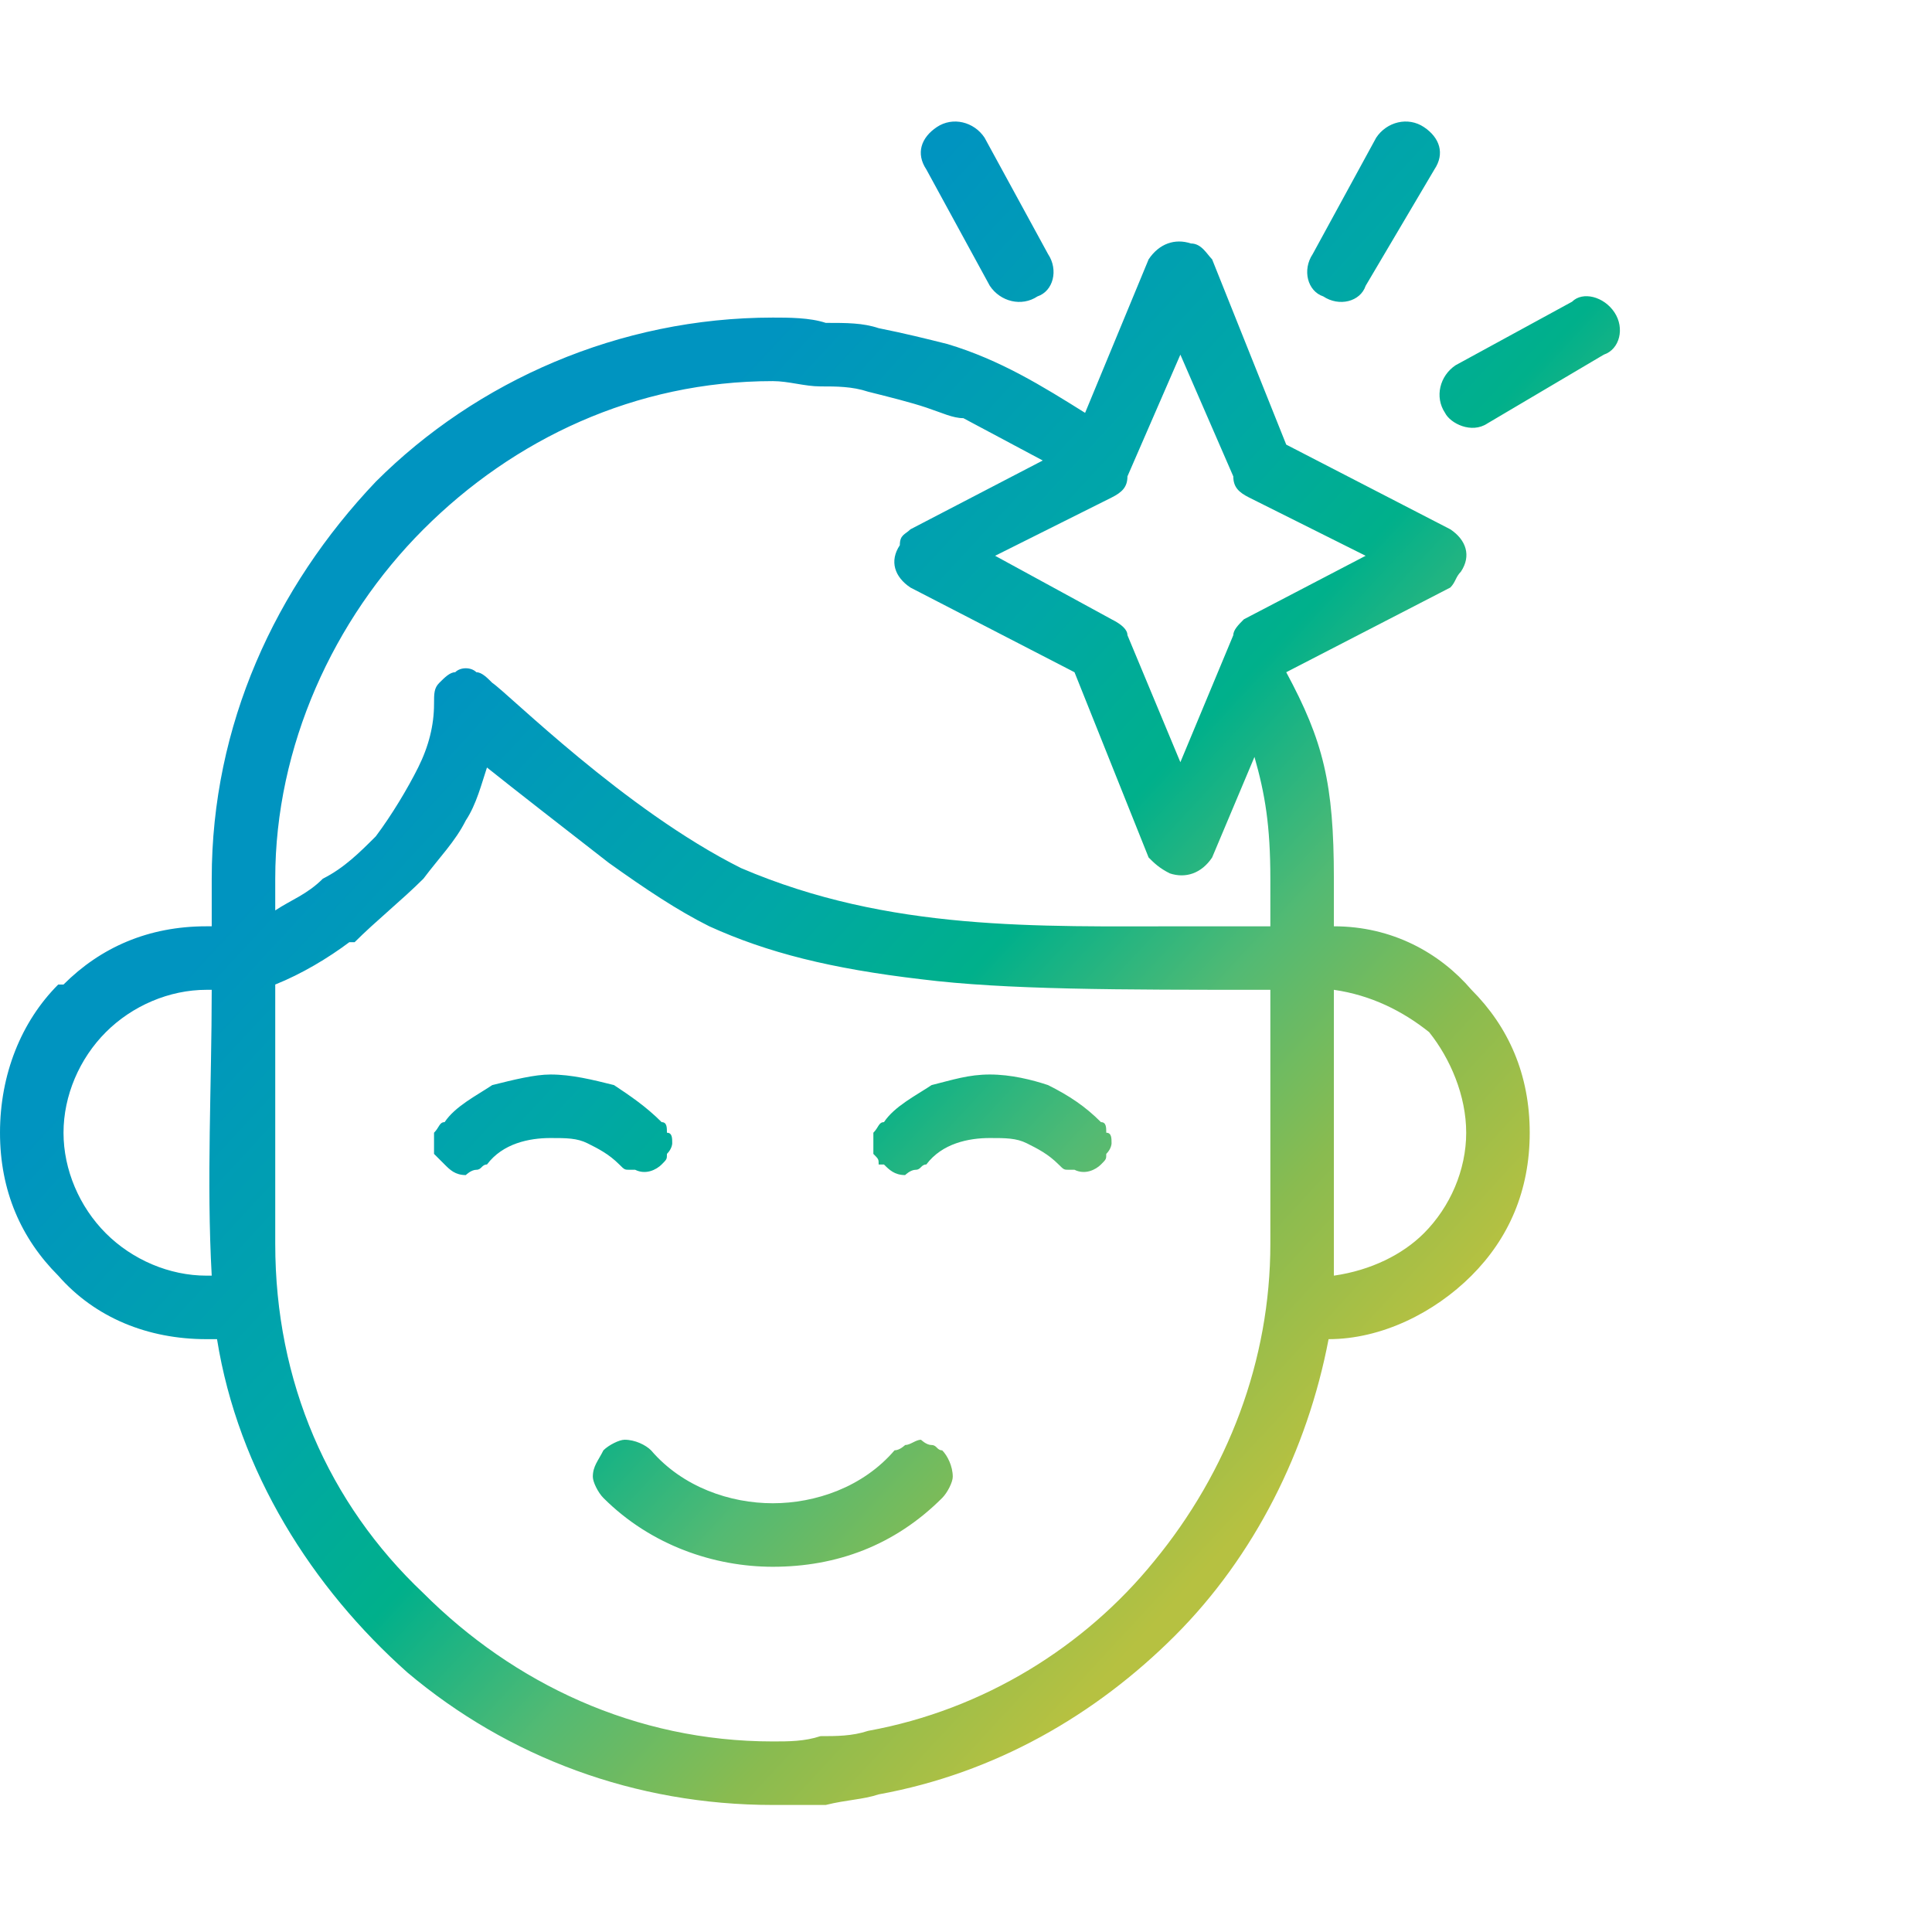 <?xml version="1.0" encoding="UTF-8"?>
<!DOCTYPE svg PUBLIC "-//W3C//DTD SVG 1.1//EN" "http://www.w3.org/Graphics/SVG/1.1/DTD/svg11.dtd">
<!-- Creator: CorelDRAW -->
<svg xmlns="http://www.w3.org/2000/svg" xml:space="preserve" width="80px" height="80px" version="1.1" style="shape-rendering:geometricPrecision; text-rendering:geometricPrecision; image-rendering:optimizeQuality; fill-rule:evenodd; clip-rule:evenodd"
viewBox="0 0 3.65 3.65"
 xmlns:xlink="http://www.w3.org/1999/xlink"
 xmlns:xodm="http://www.corel.com/coreldraw/odm/2003">
 <defs>
  <style type="text/css">
   <![CDATA[
    .fil0 {fill:none}
    .fil1 {fill:url(#id0)}
   ]]>
  </style>
  <linearGradient id="id0" gradientUnits="userSpaceOnUse" x1="0.9" y1="1.23" x2="2.51" y2="2.72">
   <stop offset="0" style="stop-opacity:1; stop-color:#0094C0"/>
   <stop offset="0.329" style="stop-opacity:1; stop-color:#00A7A7"/>
   <stop offset="0.502" style="stop-opacity:1; stop-color:#00B08B"/>
   <stop offset="0.671" style="stop-opacity:1; stop-color:#53BA73"/>
   <stop offset="0.831" style="stop-opacity:1; stop-color:#89BB50"/>
   <stop offset="1" style="stop-opacity:1; stop-color:#B6C141"/>
  </linearGradient>
 </defs>
 <g id="Слой_x0020_1">
  <rect class="fil0" width="3.65" height="3.65" rx="0.66" ry="0.66"/>
  <path class="fil1" d="M2.52 1.66l0 0.09c0.11,0 0.2,0.05 0.26,0.12 0.07,0.07 0.11,0.16 0.11,0.27 0,0.11 -0.04,0.2 -0.11,0.27 -0.07,0.07 -0.17,0.12 -0.27,0.12 -0.04,0.21 -0.14,0.41 -0.29,0.56 -0.15,0.15 -0.34,0.26 -0.56,0.3 -0.03,0.01 -0.06,0.01 -0.1,0.02 -0.03,0 -0.07,0 -0.1,0 -0.26,0 -0.5,-0.09 -0.69,-0.25 -0.18,-0.16 -0.32,-0.38 -0.36,-0.63l-0.02 0c-0.11,0 -0.21,-0.04 -0.28,-0.12 -0.07,-0.07 -0.11,-0.16 -0.11,-0.27 0,-0.11 0.04,-0.21 0.11,-0.28l0.01 0c0.07,-0.07 0.16,-0.11 0.27,-0.11l0.01 0 0 -0.09c0,-0.29 0.12,-0.55 0.31,-0.75 0.19,-0.19 0.46,-0.31 0.75,-0.31 0.03,0 0.07,0 0.1,0.01 0.04,0 0.07,0 0.1,0.01 0.05,0.01 0.09,0.02 0.13,0.03 0.1,0.03 0.18,0.08 0.26,0.13l0.12 -0.29c0.02,-0.03 0.05,-0.04 0.08,-0.03 0.02,0 0.03,0.02 0.04,0.03l0.14 0.35 0.31 0.16c0.03,0.02 0.04,0.05 0.02,0.08 -0.01,0.01 -0.01,0.02 -0.02,0.03l-0.31 0.16c0.07,0.13 0.09,0.21 0.09,0.39zm-0.77 -1.34c-0.02,-0.03 -0.01,-0.06 0.02,-0.08 0.03,-0.02 0.07,-0.01 0.09,0.02l0.12 0.22c0.02,0.03 0.01,0.07 -0.02,0.08 -0.03,0.02 -0.07,0.01 -0.09,-0.02l-0.12 -0.22zm1.22 0.25c0.02,-0.02 0.06,-0.01 0.08,0.02 0.02,0.03 0.01,0.07 -0.02,0.08l-0.22 0.13c-0.03,0.02 -0.07,0 -0.08,-0.02 -0.02,-0.03 -0.01,-0.07 0.02,-0.09l0.22 -0.12zm-0.37 -0.31c0.02,-0.03 0.06,-0.04 0.09,-0.02 0.03,0.02 0.04,0.05 0.02,0.08l-0.13 0.22c-0.01,0.03 -0.05,0.04 -0.08,0.02 -0.03,-0.01 -0.04,-0.05 -0.02,-0.08l0.12 -0.22zm-0.63 0.61l-0.15 -0.08c-0.02,0 -0.04,-0.01 -0.07,-0.02 -0.03,-0.01 -0.07,-0.02 -0.11,-0.03 -0.03,-0.01 -0.06,-0.01 -0.09,-0.01 -0.03,0 -0.06,-0.01 -0.09,-0.01 -0.26,0 -0.49,0.11 -0.66,0.28 -0.17,0.17 -0.28,0.41 -0.28,0.66l0 0.06c0.03,-0.02 0.06,-0.03 0.09,-0.06 0.04,-0.02 0.07,-0.05 0.1,-0.08 0.03,-0.04 0.06,-0.09 0.08,-0.13 0.02,-0.04 0.03,-0.08 0.03,-0.12 0,-0.02 0,-0.03 0.01,-0.04l0 0c0.01,-0.01 0.02,-0.02 0.03,-0.02l0 0c0.01,-0.01 0.03,-0.01 0.04,0 0.01,0 0.02,0.01 0.03,0.02l0 0c0.03,0.02 0.25,0.24 0.47,0.35 0.28,0.12 0.56,0.11 0.84,0.11l0.16 0 0 -0.09c0,-0.1 -0.01,-0.16 -0.03,-0.23l-0.08 0.19c-0.02,0.03 -0.05,0.04 -0.08,0.03 -0.02,-0.01 -0.03,-0.02 -0.04,-0.03l-0.14 -0.35 -0.31 -0.16c-0.03,-0.02 -0.04,-0.05 -0.02,-0.08 0,-0.02 0.01,-0.02 0.02,-0.03l0.25 -0.13zm0.36 0.03l-0.1 -0.23 -0.1 0.23c0,0.02 -0.01,0.03 -0.03,0.04l-0.22 0.11 0.22 0.12c0.02,0.01 0.03,0.02 0.03,0.03l0.1 0.24 0.1 -0.24c0,-0.01 0.01,-0.02 0.02,-0.03l0.23 -0.12 -0.22 -0.11c-0.02,-0.01 -0.03,-0.02 -0.03,-0.04zm-0.33 1.3l0 0c-0.02,-0.02 -0.04,-0.03 -0.06,-0.04 -0.02,-0.01 -0.04,-0.01 -0.07,-0.01 -0.04,0 -0.09,0.01 -0.12,0.05 -0.01,0 -0.01,0.01 -0.02,0.01 -0.01,0 -0.02,0.01 -0.02,0.01 -0.02,0 -0.03,-0.01 -0.04,-0.02l-0.01 0c0,-0.01 0,-0.01 -0.01,-0.02 0,-0.01 0,-0.02 0,-0.02 0,-0.01 0,-0.02 0,-0.02 0.01,-0.01 0.01,-0.02 0.02,-0.02l0 0c0.02,-0.03 0.06,-0.05 0.09,-0.07 0.04,-0.01 0.07,-0.02 0.11,-0.02 0.04,0 0.08,0.01 0.11,0.02 0.04,0.02 0.07,0.04 0.1,0.07l0 0c0.01,0 0.01,0.01 0.01,0.02 0.01,0 0.01,0.01 0.01,0.02 0,0 0,0.01 -0.01,0.02 0,0.01 0,0.01 -0.01,0.02 -0.01,0.01 -0.03,0.02 -0.05,0.01l-0.01 0c-0.01,0 -0.01,0 -0.02,-0.01zm-0.83 0l0 0c-0.02,-0.02 -0.04,-0.03 -0.06,-0.04 -0.02,-0.01 -0.04,-0.01 -0.07,-0.01 -0.04,0 -0.09,0.01 -0.12,0.05 -0.01,0 -0.01,0.01 -0.02,0.01 -0.01,0 -0.02,0.01 -0.02,0.01 -0.02,0 -0.03,-0.01 -0.04,-0.02l0 0c-0.01,-0.01 -0.01,-0.01 -0.02,-0.02 0,-0.01 0,-0.02 0,-0.02 0,-0.01 0,-0.02 0,-0.02 0.01,-0.01 0.01,-0.02 0.02,-0.02l0 0c0.02,-0.03 0.06,-0.05 0.09,-0.07 0.04,-0.01 0.08,-0.02 0.11,-0.02 0.04,0 0.08,0.01 0.12,0.02 0.03,0.02 0.06,0.04 0.09,0.07l0 0c0.01,0 0.01,0.01 0.01,0.02 0.01,0 0.01,0.01 0.01,0.02 0,0 0,0.01 -0.01,0.02 0,0.01 0,0.01 -0.01,0.02 -0.01,0.01 -0.03,0.02 -0.05,0.01l-0.01 0c-0.01,0 -0.01,0 -0.02,-0.01zm0.52 0.54l0 0c-0.06,0.07 -0.15,0.1 -0.23,0.1 -0.08,0 -0.17,-0.03 -0.23,-0.1 -0.01,-0.01 -0.03,-0.02 -0.05,-0.02 -0.01,0 -0.03,0.01 -0.04,0.02l0 0c-0.01,0.02 -0.02,0.03 -0.02,0.05 0,0.01 0.01,0.03 0.02,0.04l0 0c0.09,0.09 0.21,0.13 0.32,0.13 0.12,0 0.23,-0.04 0.32,-0.13l0 0c0.01,-0.01 0.02,-0.03 0.02,-0.04 0,-0.02 -0.01,-0.04 -0.02,-0.05l0 0c-0.01,0 -0.01,-0.01 -0.02,-0.01l0 0c-0.01,0 -0.02,-0.01 -0.02,-0.01 -0.01,0 -0.02,0.01 -0.03,0.01 0,0 -0.01,0.01 -0.02,0.01zm0.71 -0.39l0 -0.48c-0.29,0 -0.5,0 -0.66,-0.02 -0.17,-0.02 -0.29,-0.05 -0.4,-0.1 -0.06,-0.03 -0.12,-0.07 -0.19,-0.12 -0.09,-0.07 -0.18,-0.14 -0.23,-0.18 -0.01,0.03 -0.02,0.07 -0.04,0.1 -0.02,0.04 -0.05,0.07 -0.08,0.11 -0.04,0.04 -0.09,0.08 -0.13,0.12l-0.01 0c-0.04,0.03 -0.09,0.06 -0.14,0.08l0 0.49c0,0.26 0.1,0.49 0.28,0.66l0 0c0.17,0.17 0.4,0.28 0.66,0.28 0.03,0 0.06,0 0.09,-0.01 0.03,0 0.06,0 0.09,-0.01 0.22,-0.04 0.41,-0.16 0.54,-0.32 0.14,-0.17 0.22,-0.38 0.22,-0.6zm-2.28 -0.21c0,0.07 0.03,0.14 0.08,0.19l0 0c0.05,0.05 0.12,0.08 0.19,0.08l0.01 0c-0.01,-0.18 0,-0.36 0,-0.54l-0.01 0c-0.07,0 -0.14,0.03 -0.19,0.08 -0.05,0.05 -0.08,0.12 -0.08,0.19zm2.4 0.21l0 0.06c0.07,-0.01 0.13,-0.04 0.17,-0.08 0.05,-0.05 0.08,-0.12 0.08,-0.19 0,-0.07 -0.03,-0.14 -0.07,-0.19 -0.05,-0.04 -0.11,-0.07 -0.18,-0.08l0 0.48z"/>
 </g>
</svg>
